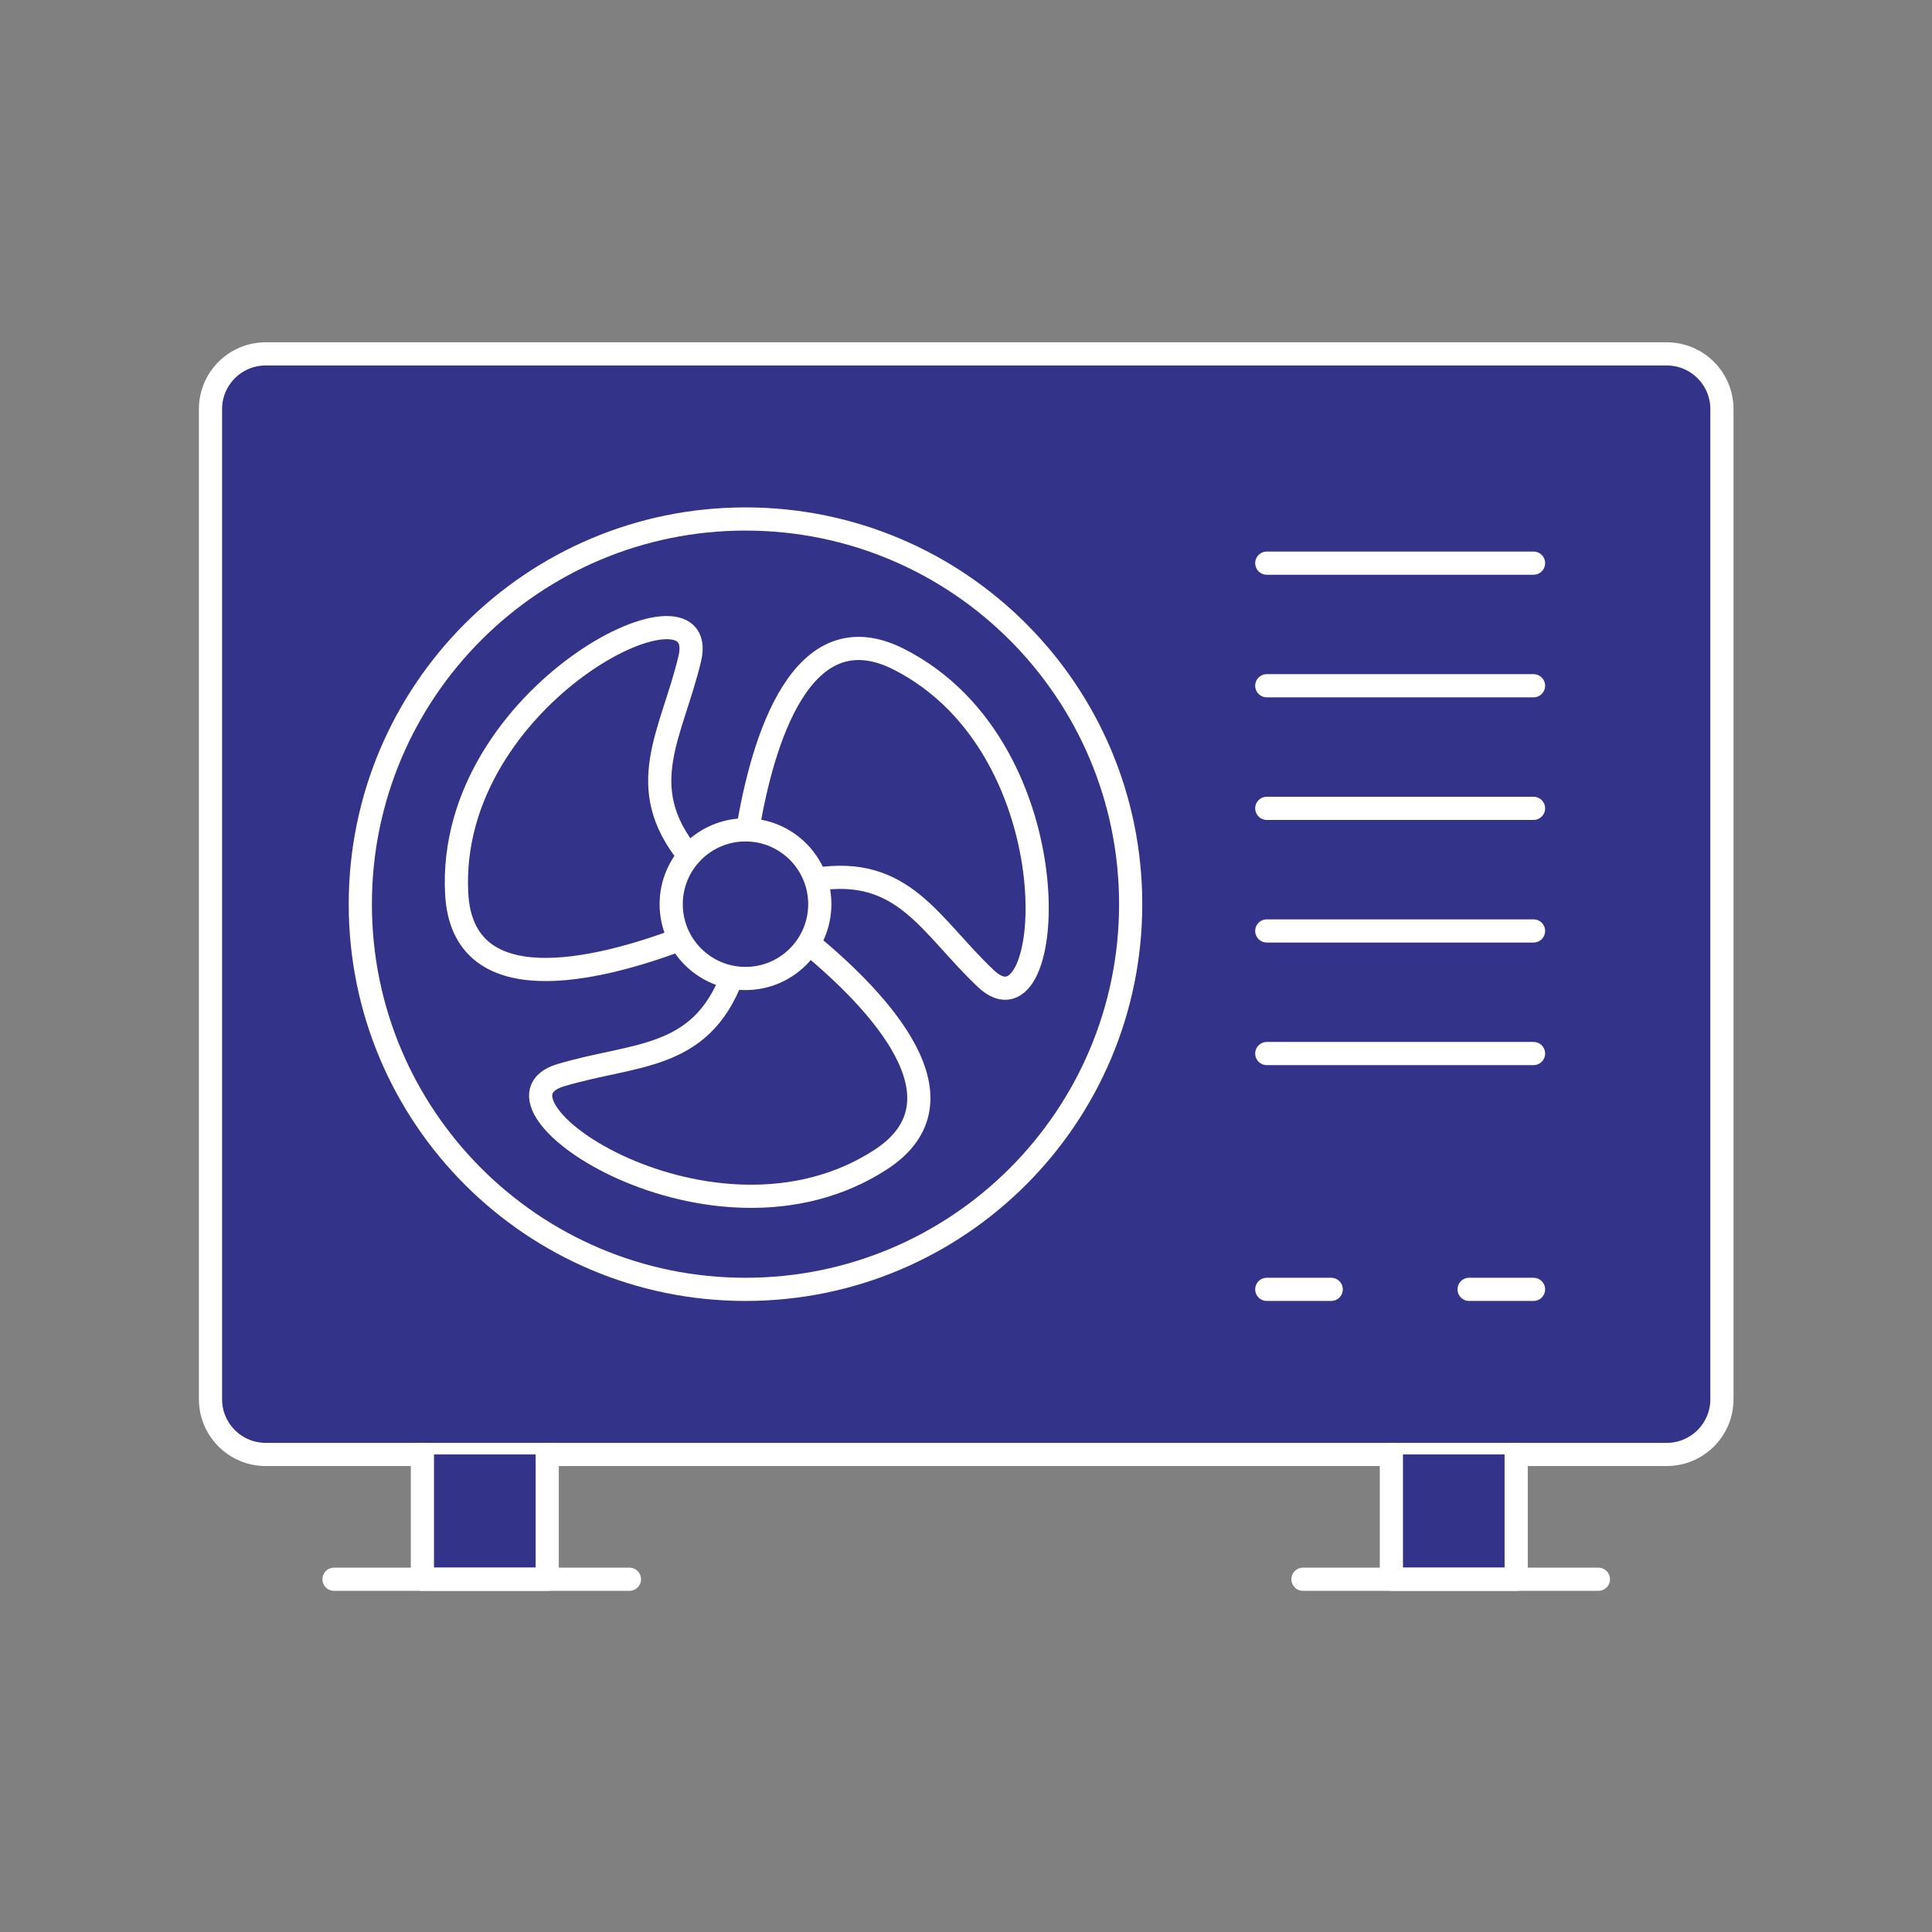 <?xml version="1.0" encoding="UTF-8" standalone="no"?>
<!DOCTYPE svg PUBLIC "-//W3C//DTD SVG 1.1//EN" "http://www.w3.org/Graphics/SVG/1.1/DTD/svg11.dtd">
<svg width="100%" height="100%" viewBox="0 0 500 500" version="1.1" xmlns="http://www.w3.org/2000/svg" xmlns:xlink="http://www.w3.org/1999/xlink" xml:space="preserve" xmlns:serif="http://www.serif.com/" style="fill-rule:evenodd;clip-rule:evenodd;stroke-linecap:round;stroke-linejoin:round;stroke-miterlimit:2;">
    <rect x="0" y="0" width="500" height="500" fill="#808080" stroke="none"/>
    <rect id="Artboard1" x="0" y="0" width="500" height="500" style="fill:none;"/>
    <g id="Artboard11" serif:id="Artboard1">
        <g transform="matrix(1.538,0,0,1.538,-349.728,-1407.5)">
            <path d="M507.846,1159.89L272.106,1159.89C266.972,1159.89 262.811,1155.73 262.811,1150.6L262.811,983.992C262.811,978.859 266.972,974.697 272.106,974.697L507.846,974.697C512.979,974.697 517.141,978.859 517.141,983.992L517.141,1150.6C517.141,1155.73 512.979,1159.89 507.846,1159.89Z" style="fill:rgb(51,51,138);stroke:white;stroke-width:3.9px;"/>
            <path d="M288.021,1067.3C288.021,1031.5 317.04,1002.48 352.836,1002.48C388.632,1002.48 417.65,1031.5 417.65,1067.3C417.65,1103.09 388.632,1132.11 352.836,1132.11C317.04,1132.11 288.021,1103.09 288.021,1067.3Z" style="fill:rgb(51,51,138);stroke:white;stroke-width:3.9px;"/>
            <path d="M353.204,1054.8C355.706,1039.82 362.247,1017.73 378.68,1026.1C408.66,1041.37 405.037,1090.88 393.317,1079.85C383.882,1070.96 379.515,1060.74 364.628,1063.13" style="fill:rgb(51,51,138);stroke:white;stroke-width:3.9px;"/>
            <path d="M363.473,1073.86C375.19,1083.52 391.049,1100.23 375.587,1110.28C347.376,1128.61 306.307,1100.71 321.722,1096.08C334.134,1092.35 345.174,1093.68 350.541,1079.59" style="fill:rgb(51,51,138);stroke:white;stroke-width:3.9px;"/>
            <path d="M341.827,1073.22C327.608,1078.54 305.208,1083.92 304.238,1065.51C302.469,1031.91 347.16,1010.29 343.465,1025.96C340.49,1038.57 333.816,1047.47 343.339,1059.16" style="fill:rgb(51,51,138);stroke:white;stroke-width:3.9px;"/>
            <path d="M340.334,1067.3C340.334,1060.39 345.931,1054.79 352.836,1054.79C359.74,1054.79 365.337,1060.39 365.337,1067.3C365.337,1074.2 359.74,1079.8 352.836,1079.8C345.931,1079.8 340.334,1074.2 340.334,1067.3Z" style="fill:rgb(51,51,138);stroke:white;stroke-width:3.9px;"/>
            <path d="M485.439,1009.91L440.553,1009.91" style="fill:none;stroke:white;stroke-width:3.9px;"/>
            <path d="M485.439,1030.54L440.553,1030.54" style="fill:none;stroke:white;stroke-width:3.9px;"/>
            <path d="M485.439,1051.17L440.553,1051.17" style="fill:none;stroke:white;stroke-width:3.9px;"/>
            <path d="M485.439,1071.8L440.553,1071.8" style="fill:none;stroke:white;stroke-width:3.9px;"/>
            <path d="M485.439,1092.43L440.553,1092.43" style="fill:none;stroke:white;stroke-width:3.9px;"/>
            <path d="M440.553,1132.11L451.392,1132.11" style="fill:none;stroke:white;stroke-width:3.9px;"/>
            <path d="M474.6,1132.11L485.439,1132.11" style="fill:none;stroke:white;stroke-width:3.9px;"/>
            <path d="M319.47,1159.89L319.47,1180.89L298.47,1180.89L298.47,1159.89" style="fill:rgb(51,51,138);stroke:white;stroke-width:3.9px;"/>
            <path d="M283.597,1180.89L333.305,1180.89" style="fill:none;stroke:white;stroke-width:3.9px;"/>
            <path d="M482.519,1159.89L482.519,1180.89L461.519,1180.89L461.519,1159.89" style="fill:rgb(51,51,138);stroke:white;stroke-width:3.9px;"/>
            <path d="M446.646,1180.89L496.355,1180.89" style="fill:none;stroke:white;stroke-width:3.9px;"/>
        </g>
    </g>
</svg>
